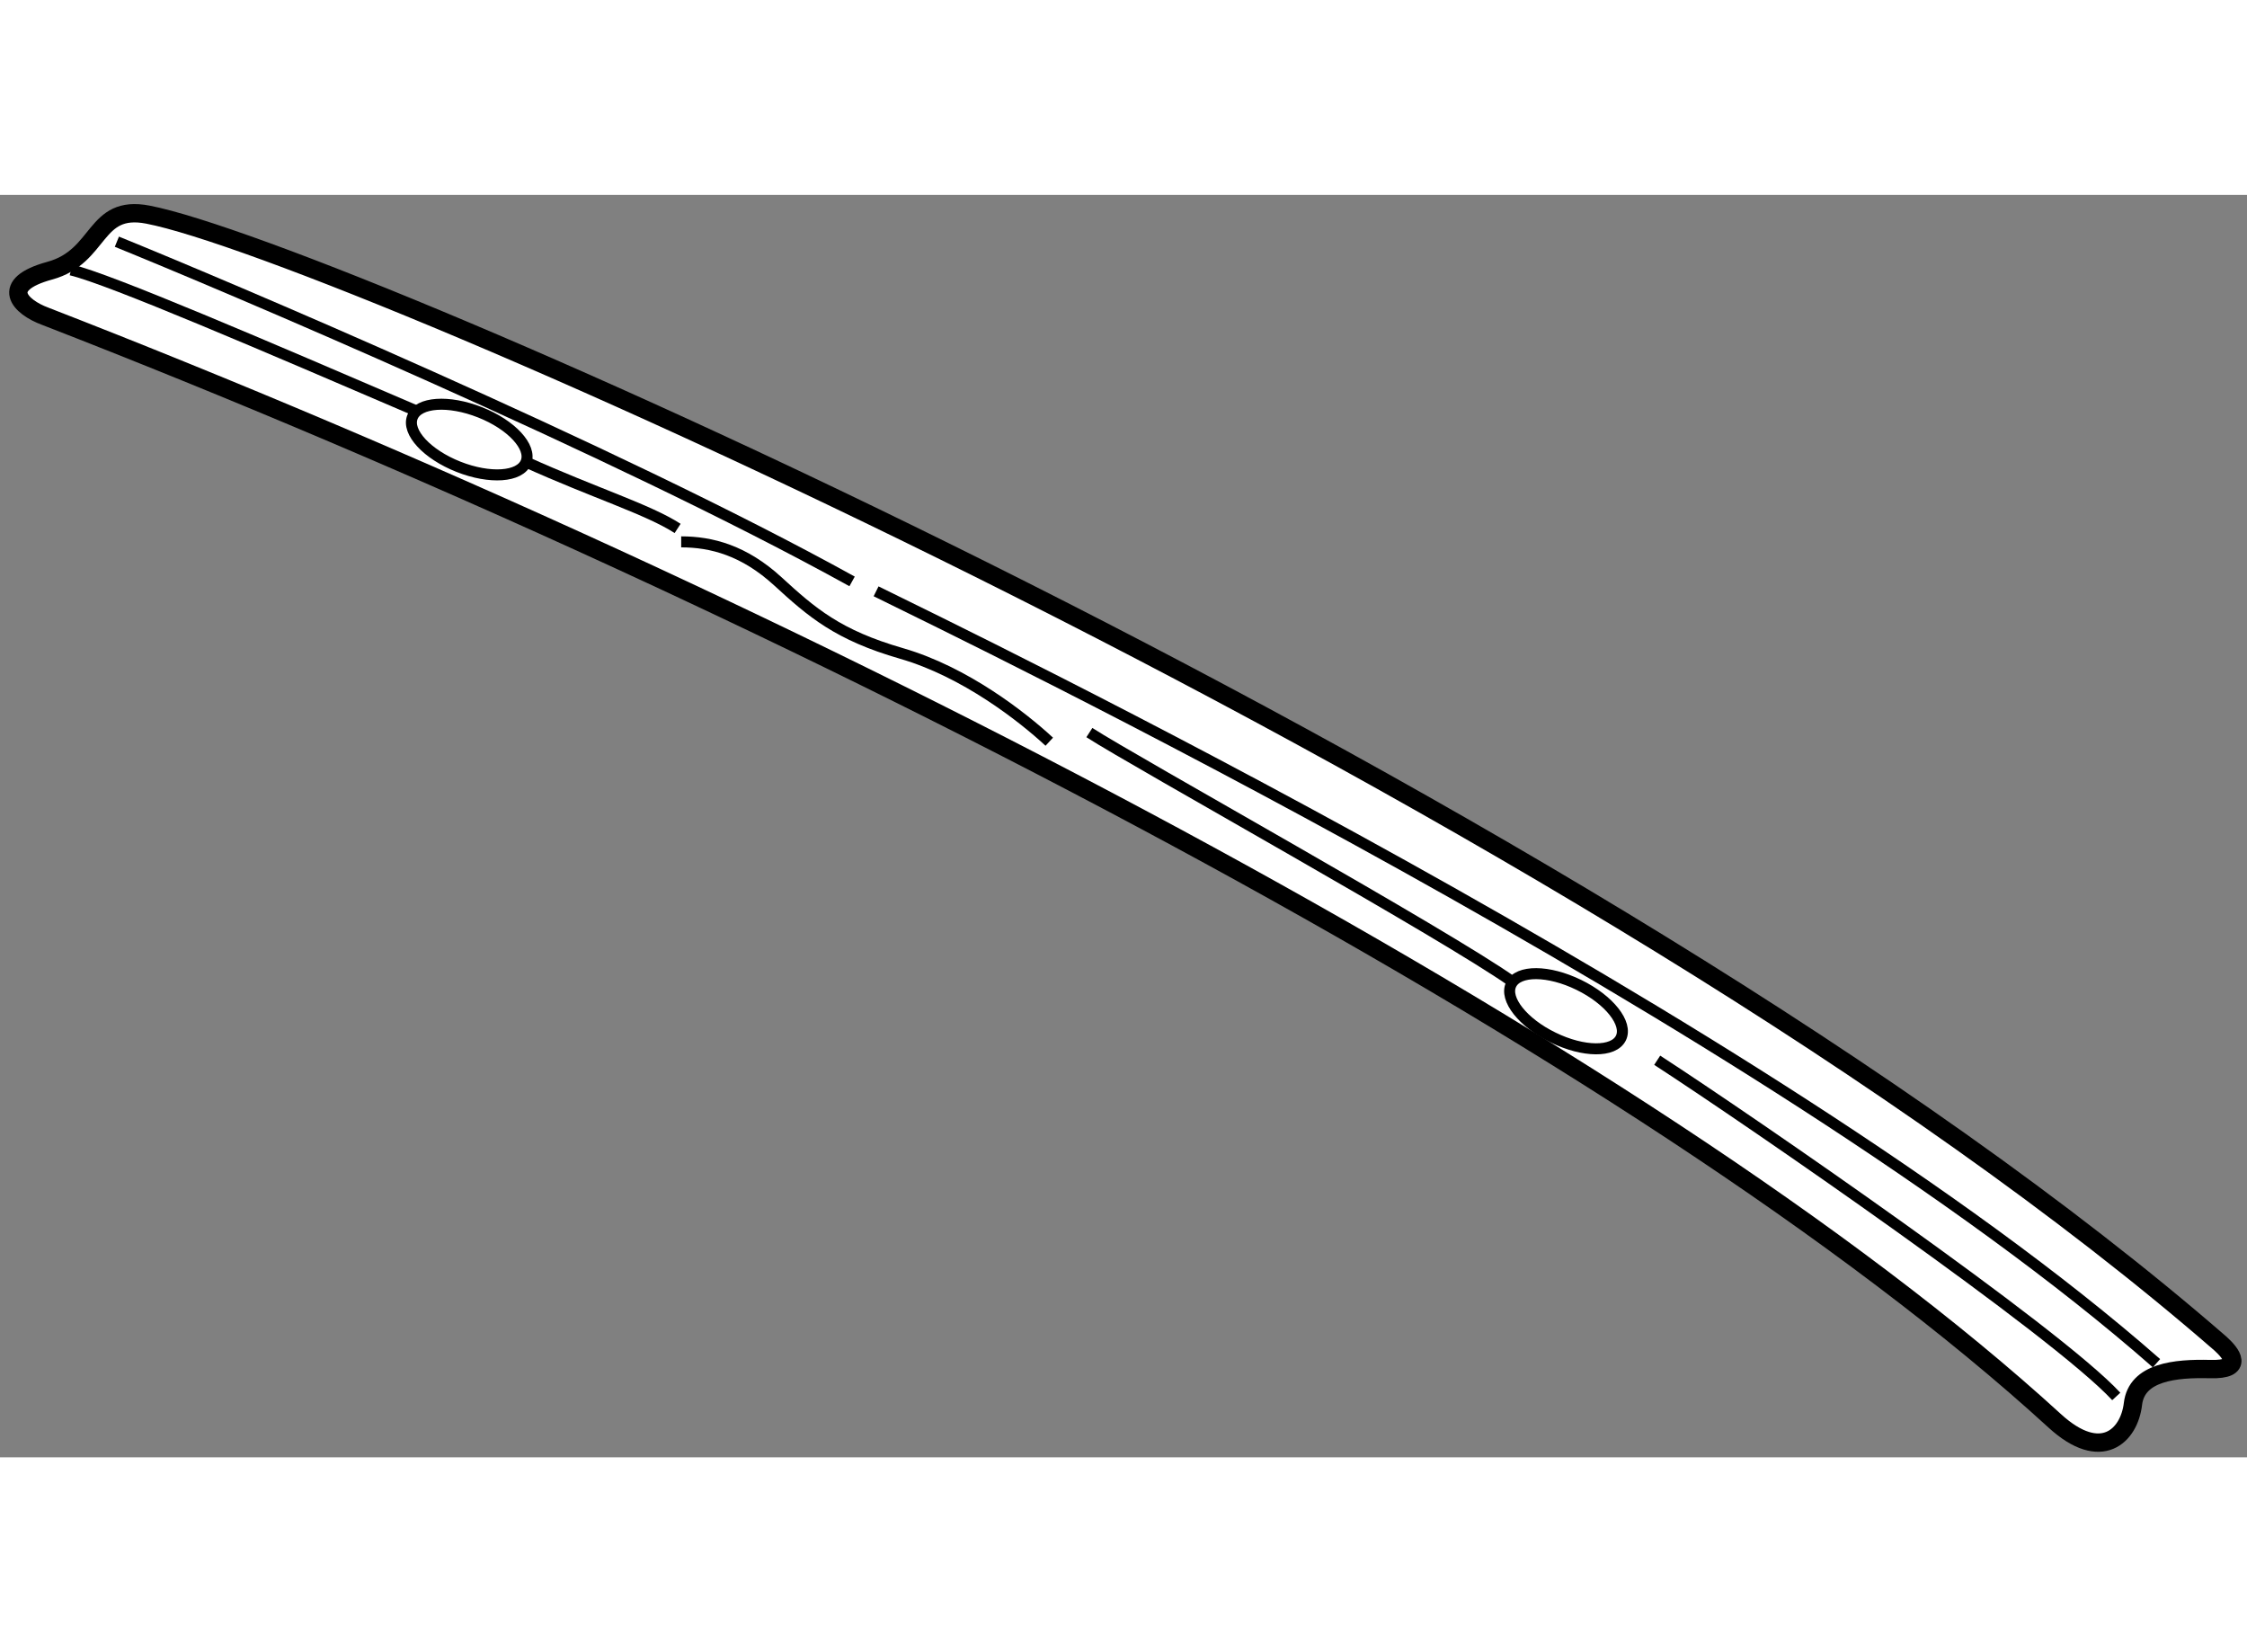 <?xml version="1.0" encoding="utf-8"?>
<!-- Generator: Adobe Illustrator 15.1.0, SVG Export Plug-In . SVG Version: 6.00 Build 0)  -->
<!DOCTYPE svg PUBLIC "-//W3C//DTD SVG 1.1//EN" "http://www.w3.org/Graphics/SVG/1.1/DTD/svg11.dtd">
<svg version="1.1" xmlns="http://www.w3.org/2000/svg" xmlns:xlink="http://www.w3.org/1999/xlink" x="0px" y="0px" width="244.8px"
	 height="180px" viewBox="22.21 80.471 61.253 34.413" enable-background="new 0 0 244.8 180" xml:space="preserve">
	
<rect x="22.21" y="80.471" width="61.253" height="34.413" fill="#808080" stroke="none"/>
	
<g><path fill="#FFFFFF" stroke="#000000" stroke-width="0.5" d="M26.243,81.009c5.198,1.006,39.544,16.043,56.498,30.777
			c0.283,0.257,0.668,0.718-0.282,0.693c-0.951-0.025-2.003,0.078-2.105,0.95c-0.103,0.872-0.866,1.618-2.13,0.463
			C67.134,103.745,43.641,91.622,23.445,83.78c-0.692-0.255-1.283-0.859,0.123-1.244C24.973,82.151,24.754,80.72,26.243,81.009z"></path><path fill="none" stroke="#000000" stroke-width="0.3" d="M25.396,81.747c2.658,1.078,13.535,5.659,20.042,9.26"></path><path fill="none" stroke="#000000" stroke-width="0.3" d="M46.092,91.277c2.33,1.153,24.315,11.742,34.904,21.042"></path><path fill="none" stroke="#000000" stroke-width="0.3" d="M36.55,87.753c1.878,0.848,3.328,1.291,4.132,1.81"></path><path fill="none" stroke="#000000" stroke-width="0.3" d="M24.145,82.516c1.055,0.25,5.291,2.073,9.453,3.86"></path><path fill="none" stroke="#000000" stroke-width="0.3" d="M40.779,89.929c0.828,0,1.713,0.231,2.637,1.078
			c0.924,0.848,1.636,1.465,3.369,1.964c1.733,0.501,3.301,1.732,4.028,2.406"></path><path fill="none" stroke="#000000" stroke-width="0.3" d="M79.899,113.225c-1.637-1.772-9.935-7.49-12.514-9.165"></path><path fill="none" stroke="#000000" stroke-width="0.3" d="M66.396,103.454c-0.194,0.398-1.021,0.392-1.847-0.013
			c-0.827-0.402-1.339-1.052-1.146-1.446c0.194-0.4,1.021-0.392,1.846,0.011C66.077,102.41,66.589,103.058,66.396,103.454z"></path><path fill="none" stroke="#000000" stroke-width="0.3" d="M36.55,87.753c-0.164,0.413-0.987,0.468-1.843,0.129
			c-0.855-0.338-1.416-0.945-1.254-1.354c0.163-0.413,0.988-0.468,1.843-0.13C36.151,86.736,36.712,87.344,36.55,87.753z"></path><path fill="none" stroke="#000000" stroke-width="0.3" d="M63.45,101.928c-1.821-1.296-10.292-5.991-11.544-6.8"></path></g>


</svg>